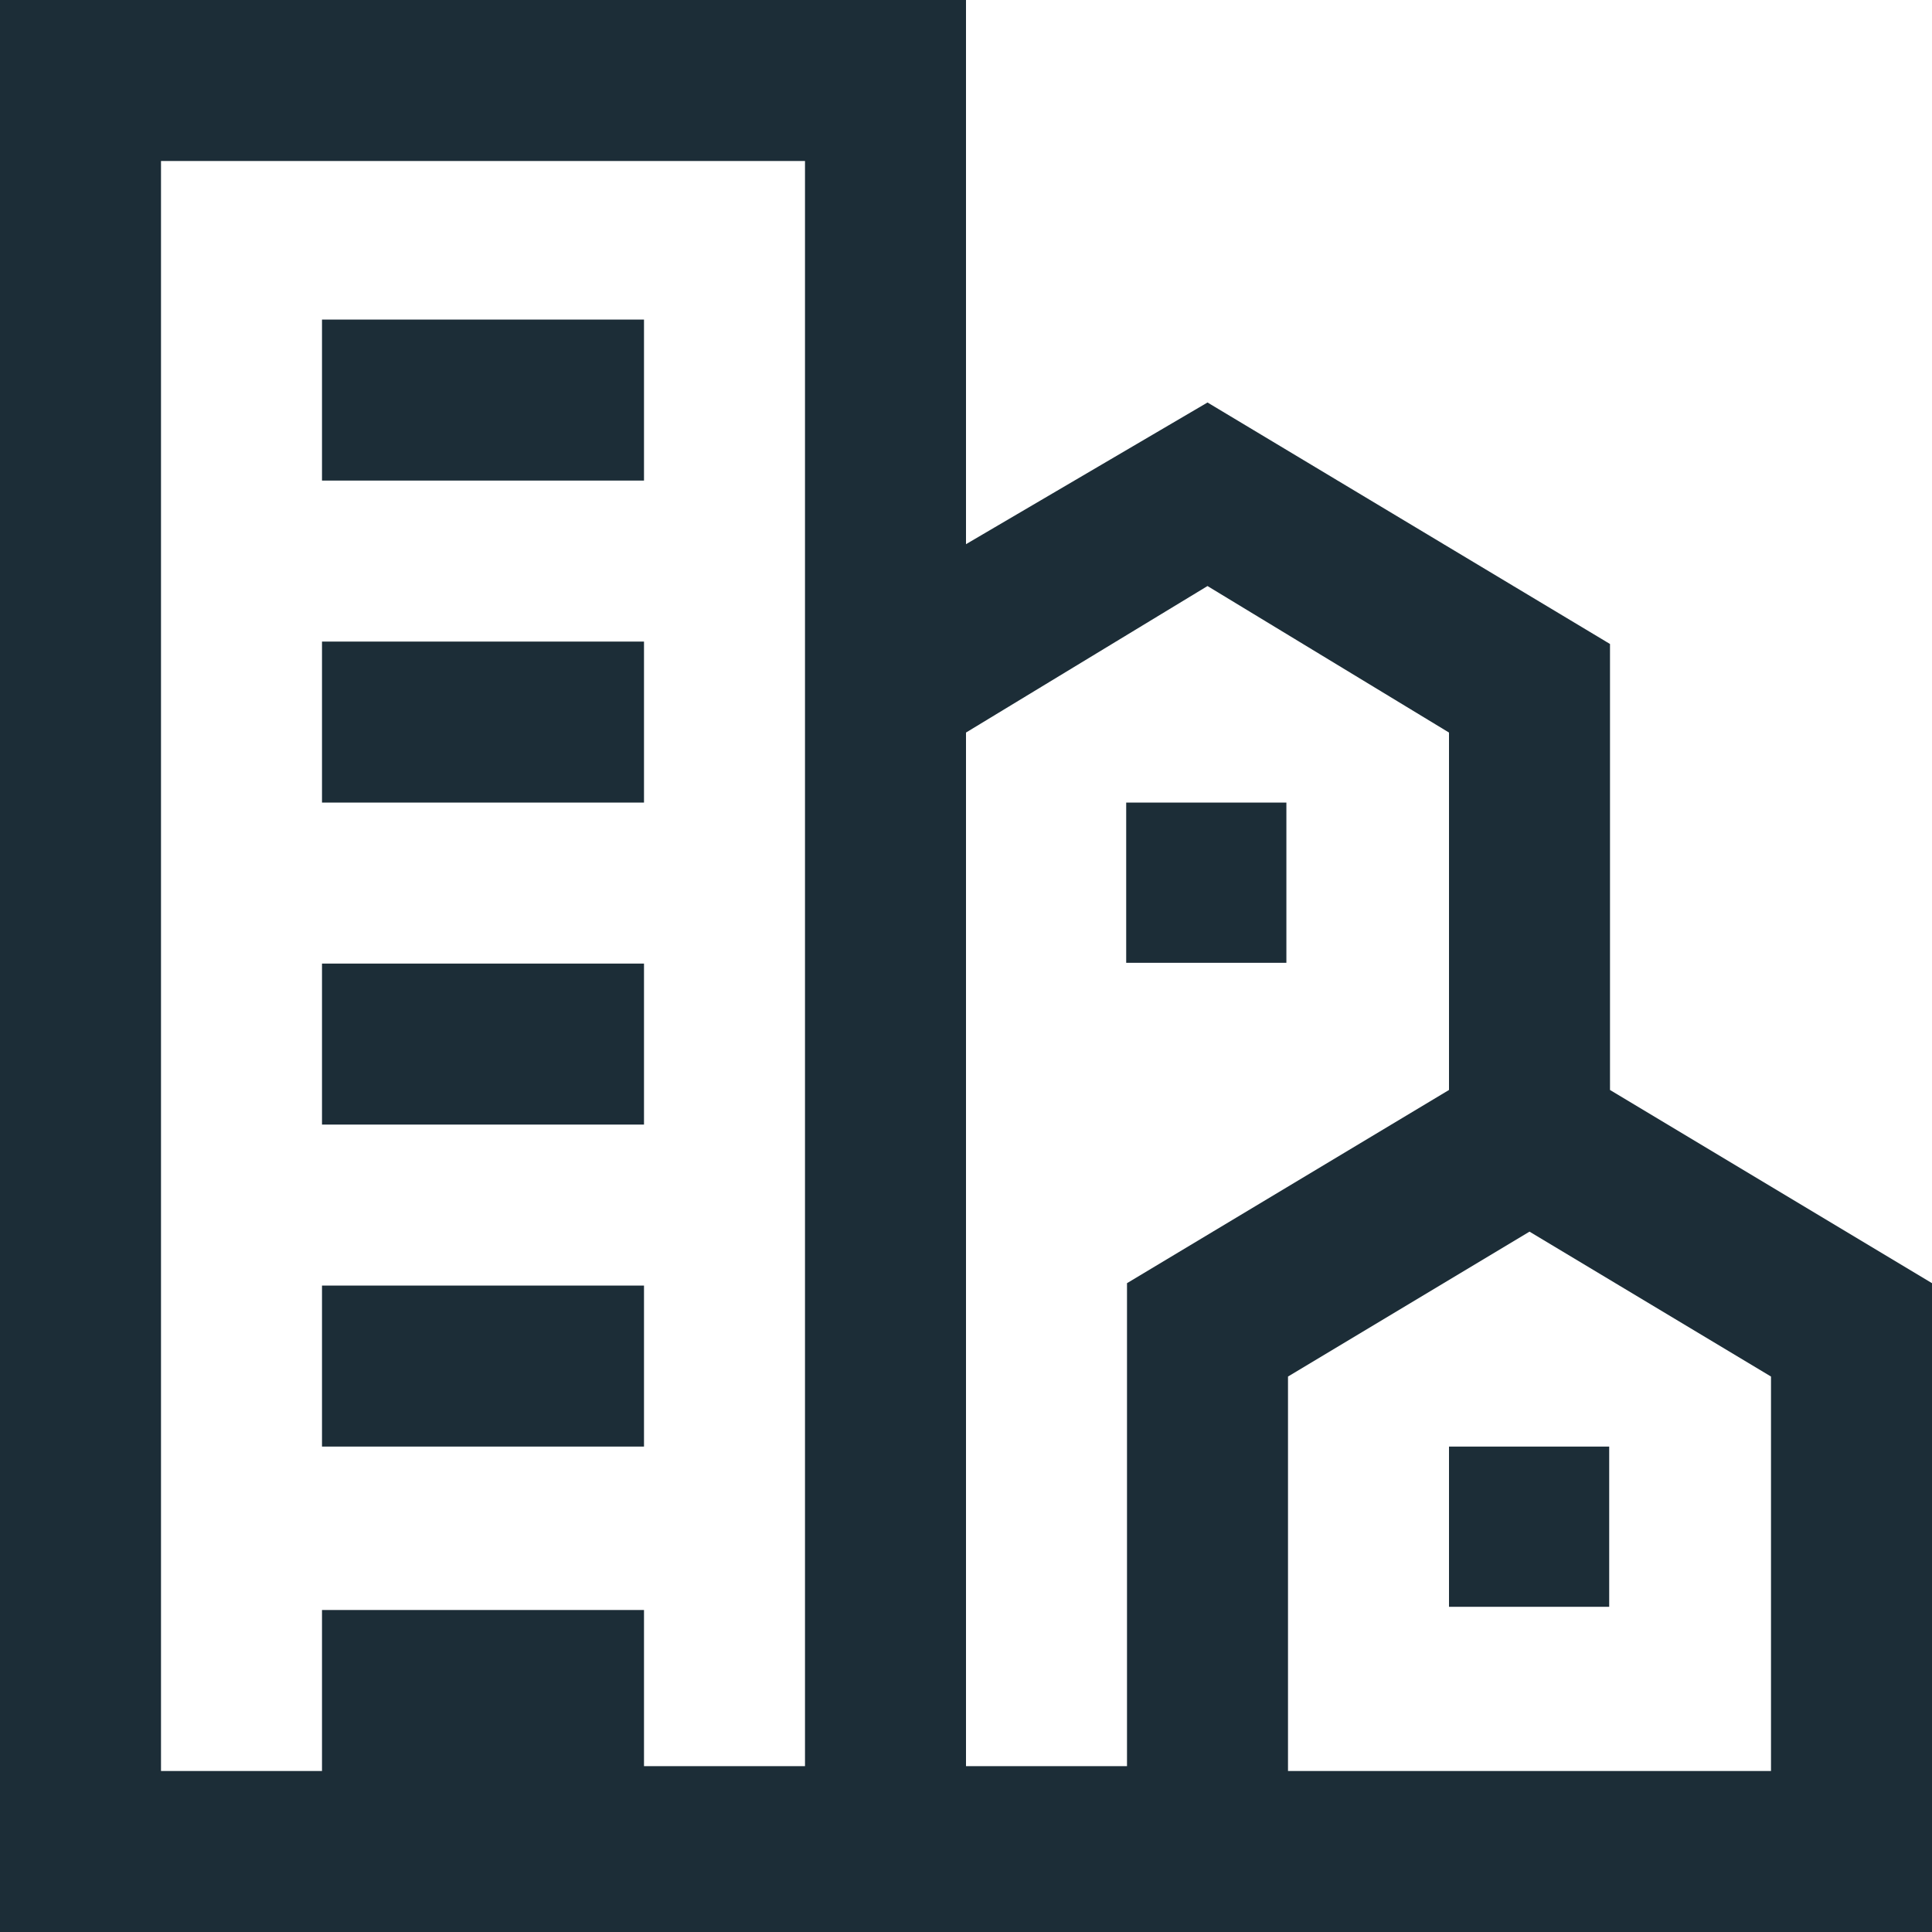 <svg xmlns="http://www.w3.org/2000/svg" width="24" height="24" viewBox="0 0 24 24">
    <path fill="#1C2D37" d="M12 0v6.76L15 5l5 3v5.54l4 2.4V24H0V0h12zm-2 2H2v20h2v-2h4v1.94h2V2zm9 13.3l-3 1.8V22h6v-4.9l-3-1.8zm-4-8.02L12 9.1v12.84h2v-6l4-2.4V9.1l-3-1.82zm4.99 10.69v1.99H18v-1.99h1.99zM8 15.97v2H4v-2h4zm0-4v2H4v-2h4zm7.98-2v1.99h-1.99V9.97h1.99zM8 7.97v2H4v-2h4zm0-4v2H4v-2h4z"/>
</svg>
